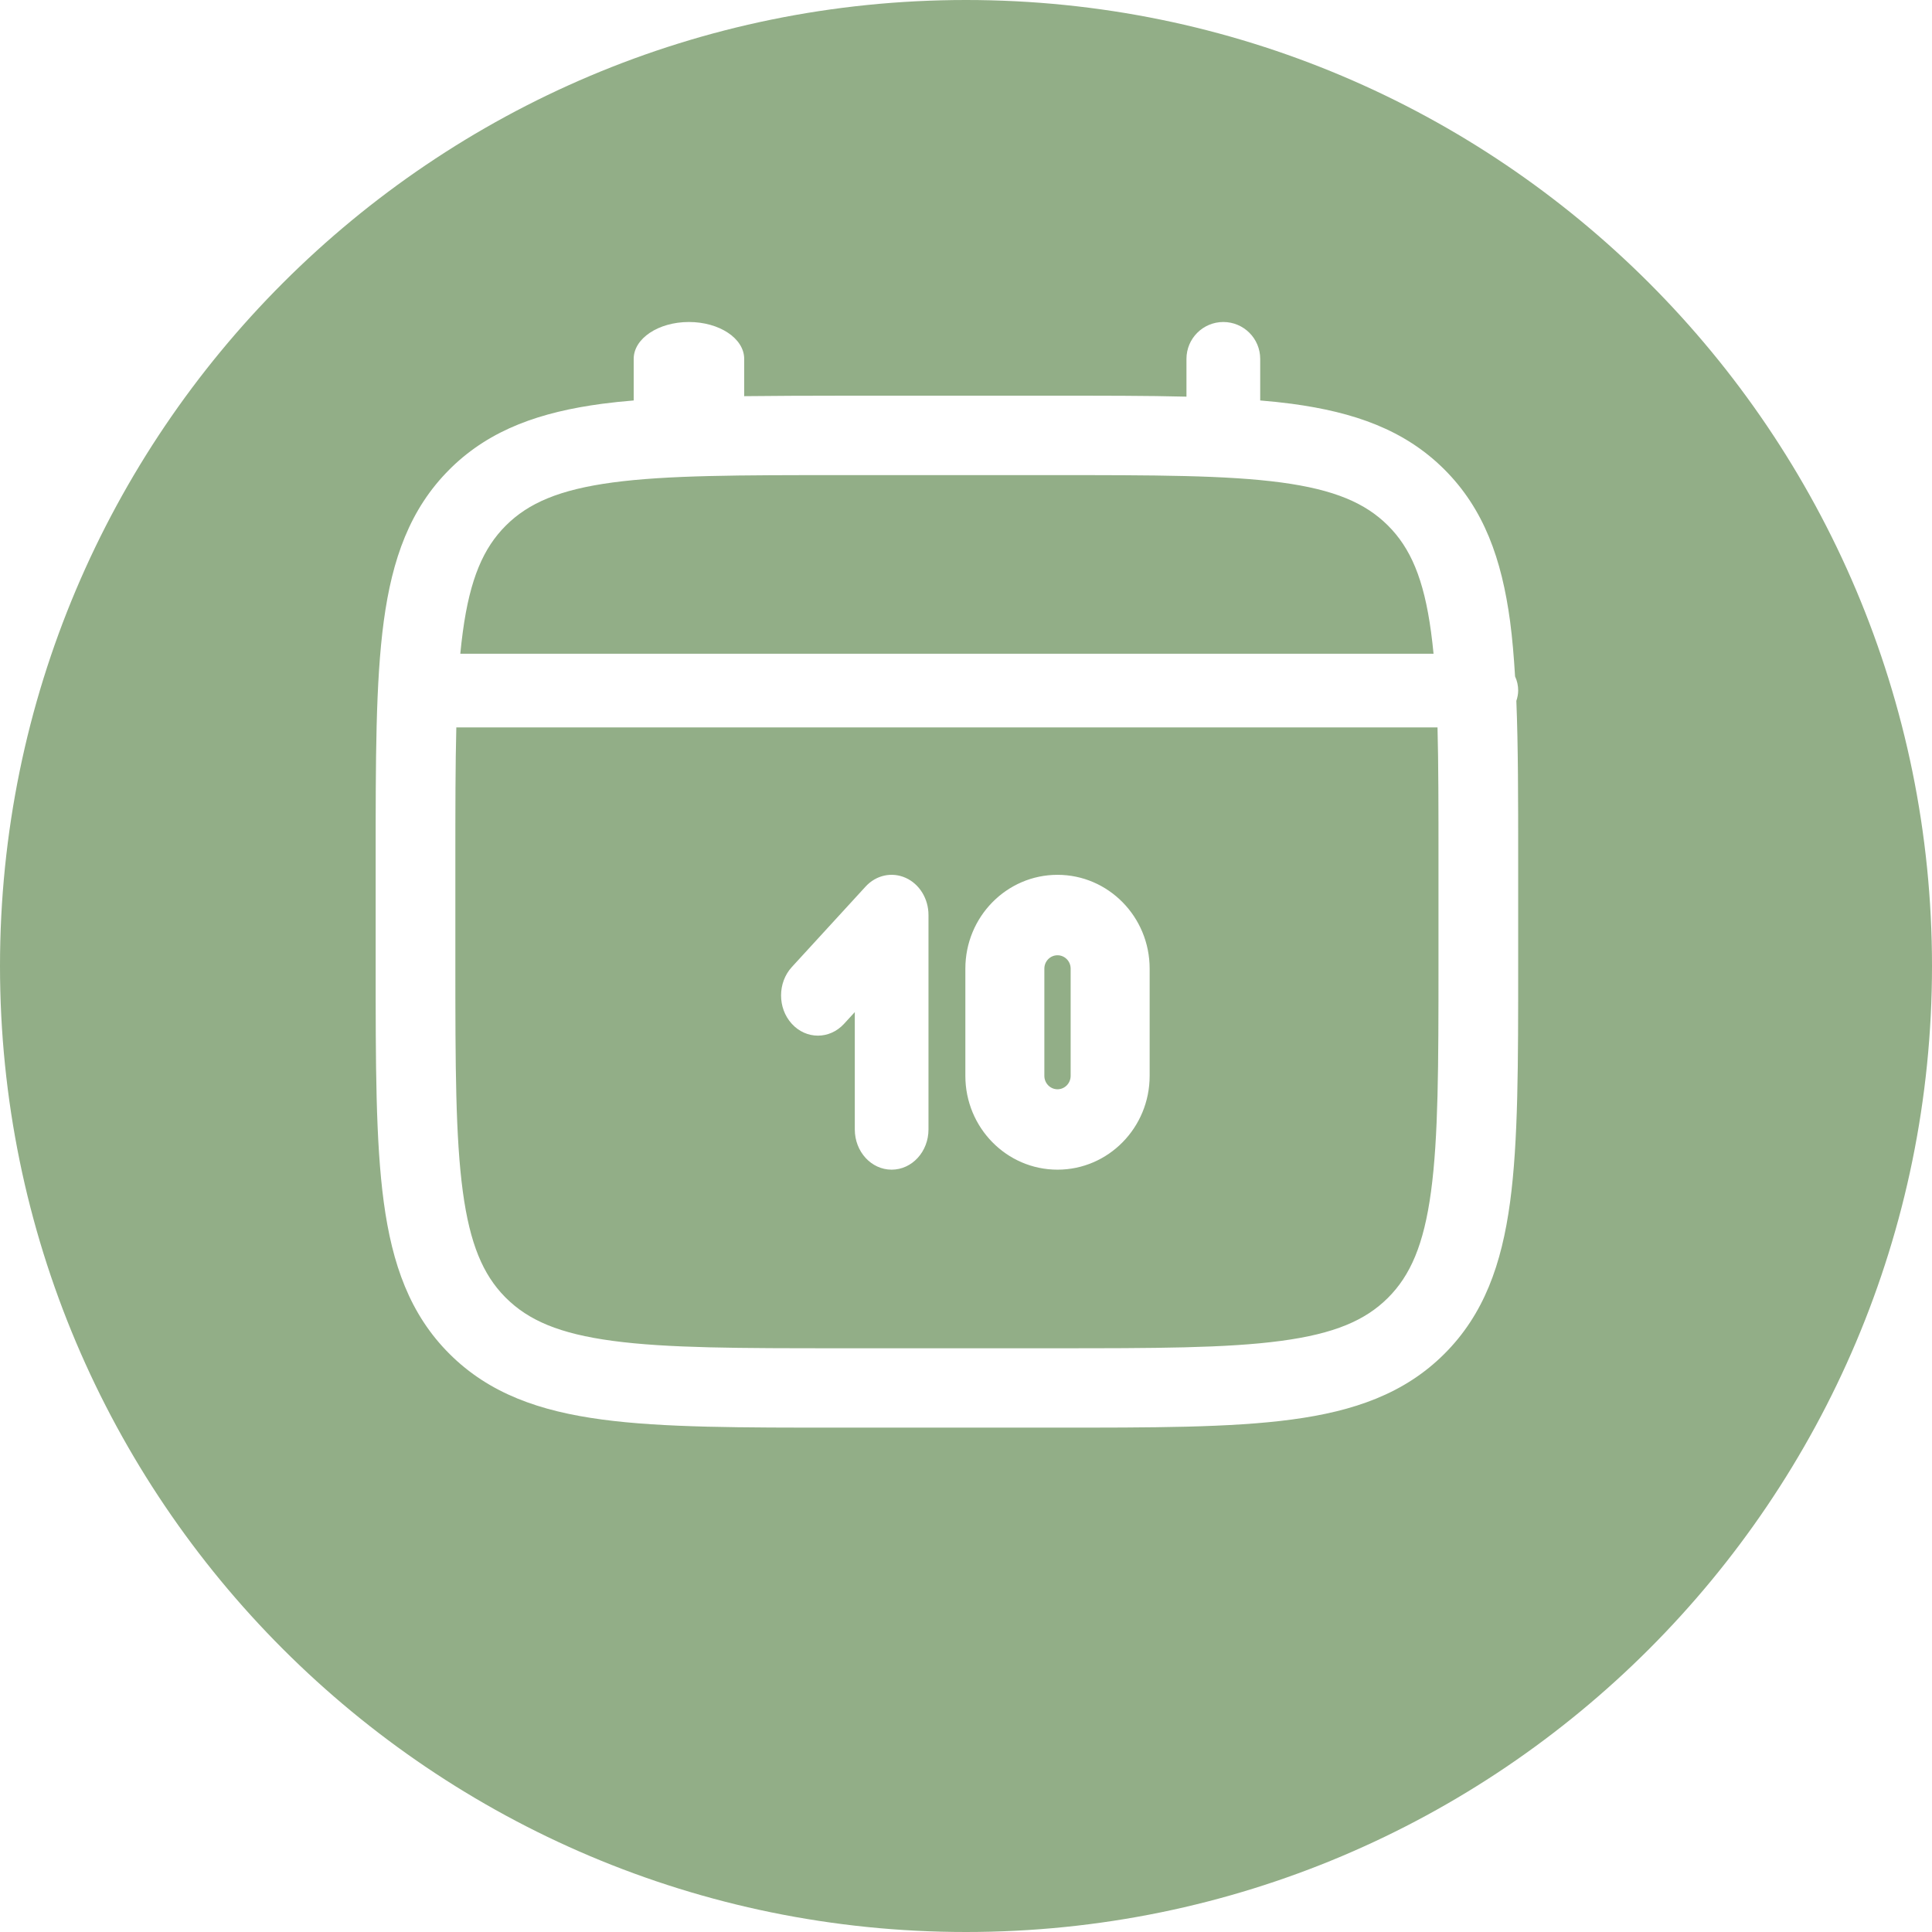 <?xml version="1.0" encoding="UTF-8"?> <svg xmlns="http://www.w3.org/2000/svg" width="36" height="36" viewBox="0 0 36 36" fill="none"><path d="M18 0C27.941 0 36 8.059 36 18C36 27.941 27.941 36 18 36C8.059 36 0 27.941 0 18C0 8.059 8.059 0 18 0ZM22.795 6C22.416 6 22.108 6.307 22.108 6.687V7.391C21.371 7.372 20.546 7.373 19.625 7.373H15.664C15.019 7.373 14.421 7.376 13.867 7.382V6.687C13.867 6.307 13.406 6 12.837 6C12.268 6 11.808 6.307 11.808 6.687V7.462C11.603 7.479 11.406 7.499 11.219 7.524C10.076 7.677 9.148 7.997 8.412 8.711L8.378 8.745C7.637 9.483 7.307 10.419 7.151 11.575C6.998 12.71 7 14.164 7 16.002V17.974C7 19.812 6.998 21.266 7.151 22.4C7.307 23.556 7.637 24.492 8.378 25.23C9.119 25.968 10.058 26.296 11.219 26.451C12.358 26.604 13.818 26.602 15.664 26.602H19.625C21.471 26.602 22.931 26.604 24.07 26.451C25.231 26.296 26.17 25.968 26.911 25.23C27.652 24.492 27.982 23.556 28.138 22.4C28.291 21.266 28.289 19.812 28.289 17.974V16.002C28.289 14.884 28.289 13.908 28.255 13.06C28.275 12.998 28.289 12.934 28.289 12.867C28.289 12.774 28.269 12.685 28.231 12.604C28.209 12.235 28.18 11.893 28.138 11.575C27.982 10.419 27.652 9.483 26.911 8.745C26.17 8.007 25.231 7.68 24.07 7.524C23.883 7.499 23.687 7.479 23.482 7.462V6.687C23.482 6.307 23.174 6 22.795 6ZM26.786 13.554C26.804 14.251 26.804 15.058 26.804 16.002V17.974C26.804 19.854 26.802 21.19 26.665 22.203C26.531 23.195 26.28 23.767 25.861 24.185C25.442 24.602 24.868 24.852 23.872 24.985C22.855 25.122 21.513 25.123 19.625 25.123H15.664C13.776 25.123 12.435 25.122 11.417 24.985C10.421 24.852 9.847 24.602 9.428 24.185L9.408 24.165C9.001 23.75 8.756 23.18 8.624 22.203C8.487 21.19 8.485 19.854 8.485 17.974V16.002C8.485 15.058 8.485 14.251 8.503 13.554H26.786ZM16.877 16.358C16.62 16.242 16.325 16.306 16.129 16.52L14.755 18.019C14.487 18.311 14.487 18.786 14.755 19.078C15.023 19.371 15.458 19.371 15.727 19.078L15.928 18.859V21.046C15.928 21.46 16.235 21.795 16.614 21.795C16.994 21.795 17.301 21.46 17.301 21.046V17.05C17.301 16.747 17.134 16.474 16.877 16.358ZM19.705 16.301C18.757 16.301 17.988 17.084 17.988 18.049V20.047C17.988 21.012 18.757 21.795 19.705 21.795C20.653 21.795 21.422 21.012 21.422 20.047V18.049C21.422 17.084 20.653 16.301 19.705 16.301ZM19.705 17.8C19.84 17.8 19.95 17.911 19.95 18.049V20.047C19.95 20.185 19.84 20.297 19.705 20.297C19.57 20.297 19.46 20.185 19.46 20.047V18.049C19.46 17.911 19.57 17.8 19.705 17.8ZM19.625 8.853C21.513 8.853 22.855 8.854 23.872 8.99C24.868 9.124 25.442 9.374 25.861 9.791C26.28 10.208 26.531 10.78 26.665 11.773C26.683 11.903 26.698 12.039 26.712 12.181H8.577C8.591 12.039 8.606 11.903 8.624 11.773C8.758 10.78 9.009 10.208 9.428 9.791C9.847 9.374 10.421 9.124 11.417 8.99C12.435 8.854 13.776 8.853 15.664 8.853H19.625Z" fill="#92AE87"></path></svg> 
